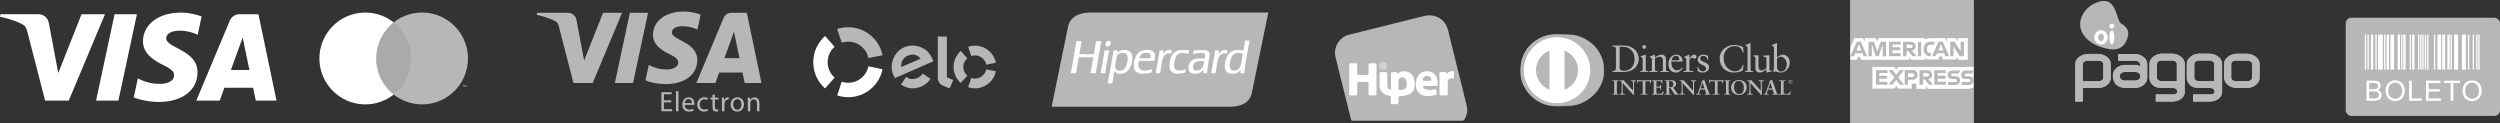 <svg xmlns="http://www.w3.org/2000/svg" xmlns:xlink="http://www.w3.org/1999/xlink" id="Layer_2" width="1960.17" height="96.54" viewBox="0 0 1960.17 96.54"><rect x="0" y="0" width="1960.17" height="96.54" fill="#333333" stroke="none"/><defs><style>.cls-1,.cls-2,.cls-3,.cls-4,.cls-5,.cls-6,.cls-7{stroke-width:0px;}.cls-1,.cls-4{fill:#fff;}.cls-1,.cls-7{fill-rule:evenodd;}.cls-8{mask:url(#mask-2);}.cls-2{fill:#aaaaab;}.cls-3{fill:#fefefe;}.cls-5,.cls-7{fill:#b7b7b7;}.cls-9{mask:url(#mask-1);}.cls-10{mask:url(#mask);}.cls-6{fill:#d1d1d1;}</style><mask id="mask" x="1402.23" y="62.47" width="3.43" height="3.41" maskUnits="userSpaceOnUse"><g id="_3hnrv5vwyb"><path id="fxd4ddphza" class="cls-1" d="M1402.23,62.47h3.43v3.41h-3.43v-3.41Z"></path></g></mask><mask id="mask-1" x="1192.04" y="26.82" width="65.83" height="56.55" maskUnits="userSpaceOnUse"><g id="_36mkebmyld"><path id="_7spq7apxic" class="cls-1" d="M1192.04,26.82h65.83v56.55h-65.83V26.82Z"></path></g></mask><mask id="mask-2" x="1192.04" y="26.82" width="58.28" height="56.55" maskUnits="userSpaceOnUse"><g id="f64frahwrf"><path id="upd965j6re" class="cls-1" d="M1192.04,26.82h58.28v56.55h-58.28V26.82Z"></path></g></mask></defs><g id="Layer_1-2"><path class="cls-7" d="M1637.6,42.28h8.09l1.54.22,1.45.4,1.32.53,1.23.66,1.1.83.96.92.75,1.02.53,1.1.35,1.14.09,1.19v10.69l-.09,1.18-.35,1.15-.53,1.05-.75,1.05-.96.97-1.1.83-1.23.66-1.32.53-1.45.4-1.54.22h-12.62v10.6h-5.93v-29.33l.14-1.28.35-1.23.61-1.1.89-1.1,1.1-.97,1.27-.84,1.41-.66,1.45-.48,1.58-.26,1.66-.09ZM1636.55,47.6l-.92.09-.83.26-.7.44-.58.57-.35.62-.09.71v13.36h12.57l.92-.08.79-.26.75-.44.58-.57.3-.62.14-.7v-10.69l-.14-.71-.3-.62-.58-.57-.75-.44-.79-.26-.92-.09h-9.1Z"></path><path class="cls-7" d="M1660.76,42.33h13.84l1.49.22,1.36.4,1.28.52,1.18.71,1.1.79.92.92.74,1.01.48,1.11.36,1.14.08,1.19v10.6l-.13,1.27-.35,1.23-.57,1.14-.83,1.06-1.1,1.01-1.23.83-1.32.66-1.45.44-1.5.31-1.62.08h-6.73l-1.63-.08-1.54-.31-1.41-.44-1.36-.66-1.22-.83-.7-.66-.62-.84-.52-.92-.4-.96-.35-1.01-.22-.97-.13-.96-.05-.88.08-1.1.22-1.15.44-1.1.57-1.05.75-.97.92-.88,1.22-.83,1.36-.66,1.41-.48,1.54-.26,1.63-.09h8.05l.75.13.74.23.62.22.52.22.35.18.22.13h.08v-.08l.05-.27v-.35l-.05-.4-.08-.44-.14-.39-.08-.31-.14-.26-.44-.66-.48-.48-.44-.26-.92-.27-.96-.13h-13.67v-5.32ZM1665.99,56.4l-.35.04-.44.09-.48.13-.57.18-.53.22-.48.35-.44.44-.35.53-.22.66-.09.79v.27l.09.26.08.35.14.4.22.44.3.39.44.4.53.35.66.26.84.17.96.09h7.95l.35-.05.44-.09.48-.13.52-.18.53-.22.49-.35.44-.39.36-.57.22-.62.08-.8v-.26l-.08-.26-.09-.35-.13-.39-.23-.44-.3-.44-.39-.4-.58-.35-.66-.26-.79-.17-.96-.09h-7.95Z"></path><path class="cls-7" d="M1695.7,42.06h6.95l1.63.09,1.58.31,1.45.44,1.36.71,1.28.84,1.1.97.88,1.1.61,1.14.35,1.19.13,1.32v21.5l-.08,1.06-.18,1.05-.39,1.01-.53.96-.74.88-.92.83-1.06.71-1.18.57-1.23.4-1.27.26-1.37.17-1.4.05h-12.39v-5.63h14.24l.66-.08.52-.14.44-.22.58-.57.35-.62.09-.71v-.05l-.13-.7-.36-.62-.57-.57-.7-.4-.79-.26-.88-.09h-9.14l-1.62-.08-1.49-.31-1.36-.44-1.23-.7-1.1-.84-.88-1.01-.7-1.06-.49-1.14-.3-1.23-.09-1.27v-10.73l.13-1.32.36-1.19.61-1.14.88-1.1,1.1-.97,1.28-.84,1.36-.71,1.49-.44,1.54-.31,1.67-.09ZM1694.64,47.47l-.92.09-.83.26-.7.44-.53.57-.35.62-.08.7v10.73l.08.7.35.62.53.57.7.44.83.31.92.09h12.13v-13.46l-.09-.7-.36-.62-.57-.57-.58-.35-.7-.22-.75-.18-.75-.04h-8.35Z"></path><path class="cls-7" d="M1725,42.06h6.9l1.67.09,1.54.31,1.49.44,1.37.71,1.27.84,1.1.97.83,1.1.62,1.14.35,1.19.13,1.32v21.5l-.05,1.06-.22,1.05-.36,1.01-.57.96-.7.88-.92.83-1.05.71-1.19.57-1.23.4-1.32.26-1.36.17-1.41.05h-12.39v-5.63h14.28l.61-.08.58-.14.44-.22.57-.57.31-.62.13-.71v-.05l-.13-.7-.36-.62-.57-.57-.7-.4-.83-.26-.88-.09h-9.14l-1.62-.08-1.5-.31-1.32-.44-1.23-.7-1.1-.84-.88-1.01-.7-1.06-.48-1.14-.3-1.23-.09-1.27v-10.73l.13-1.32.35-1.19.62-1.14.88-1.1,1.1-.97,1.27-.84,1.36-.71,1.45-.44,1.58-.31,1.66-.09ZM1723.95,47.47l-.92.09-.83.26-.7.44-.58.57-.3.62-.14.7v10.73l.14.7.3.62.58.57.7.44.83.31.92.09h12.13v-13.46l-.14-.7-.3-.62-.58-.57-.57-.35-.7-.22-.79-.18-.74-.04h-8.31Z"></path><path class="cls-7" d="M1754.32,42.15h6.94l1.67.08,1.54.31,1.5.44,1.36.7,1.27.84,1.1.97.88,1.1.62,1.11.35,1.23.13,1.27v10.69l-.13,1.31-.35,1.19-.62,1.19-.88,1.06-1.1,1.01-1.27.83-1.36.66-1.5.44-1.54.31-1.67.08h-8.08l-1.55-.22-1.45-.4-1.32-.53-1.23-.66-1.1-.83-.97-.96-.75-1.06-.52-1.05-.31-1.19-.13-1.19v-10.69l.13-1.27.35-1.23.62-1.11.88-1.1,1.1-.97,1.28-.84,1.4-.7,1.45-.44,1.58-.31,1.67-.08ZM1752.91,47.51l-.92.09-.83.26-.7.45-.58.57-.3.62-.14.7v10.69l.14.7.3.66.58.57.7.44.83.26.92.09h9.41l.92-.09.83-.26.7-.44.44-.44.35-.44.18-.53.04-.53v-10.69l-.08-.7-.36-.62-.57-.57-.7-.45-.83-.26-.92-.09h-9.41Z"></path><polygon class="cls-7" points="1649.34 .77 1650.56 .82 1651.67 1 1652.72 1.31 1653.64 1.74 1654.47 2.27 1655.27 2.93 1655.93 3.63 1656.58 4.47 1657.15 5.3 1657.68 6.23 1658.56 8.16 1659.36 10.18 1659.7 11.2 1660.01 12.16 1660.36 13.13 1660.67 14.05 1660.98 14.93 1661.33 15.77 1661.64 16.52 1662.03 17.18 1662.43 17.75 1662.83 18.18 1663.3 18.54 1664.8 19.51 1666.03 20.52 1667 21.53 1667.7 22.58 1668.23 23.68 1668.53 24.78 1668.67 25.88 1668.62 26.98 1668.5 28.08 1668.23 29.18 1667.88 30.28 1667.48 31.33 1667 32.39 1666.25 33.75 1665.42 34.94 1664.49 35.91 1663.53 36.74 1662.52 37.36 1661.46 37.88 1660.41 38.24 1659.31 38.5 1658.21 38.64 1657.15 38.72 1656.1 38.72 1655.13 38.64 1654.21 38.54 1653.33 38.41 1652.54 38.24 1651.84 38.1 1649.29 37.48 1646.91 36.74 1644.72 35.91 1642.74 35.03 1640.94 34.01 1639.32 32.96 1637.82 31.86 1636.5 30.72 1635.36 29.53 1634.35 28.3 1633.51 27.11 1632.77 25.88 1632.19 24.65 1631.71 23.46 1631.36 22.32 1631.14 21.18 1631.01 20.12 1631.01 18.28 1631.18 16.47 1631.58 14.8 1632.15 13.22 1632.85 11.72 1633.65 10.31 1634.52 8.99 1635.53 7.81 1636.55 6.71 1637.6 5.74 1638.61 4.91 1639.62 4.16 1640.63 3.55 1641.51 3.06 1643.31 2.22 1645.03 1.61 1646.56 1.12 1648.02 .86 1649.34 .77"></polygon><polygon class="cls-1" points="1655.84 23.68 1656.27 23.81 1656.68 24.25 1657.02 24.91 1657.33 25.79 1657.55 26.81 1657.73 27.99 1657.77 29.26 1657.73 30.54 1657.55 31.73 1657.33 32.74 1657.02 33.62 1656.68 34.28 1656.27 34.72 1655.84 34.85 1655.4 34.72 1655 34.28 1654.65 33.62 1654.34 32.74 1654.13 31.73 1653.99 30.54 1653.94 29.26 1653.99 27.99 1654.13 26.81 1654.34 25.79 1654.65 24.91 1655 24.25 1655.4 23.81 1655.84 23.68"></polygon><polygon class="cls-1" points="1655.84 18.54 1656.41 18.63 1656.93 18.89 1657.33 19.28 1657.59 19.81 1657.68 20.43 1657.59 21 1657.33 21.53 1656.93 21.92 1656.41 22.23 1655.84 22.32 1655.22 22.23 1654.69 21.92 1654.3 21.53 1654.03 21 1653.94 20.43 1654.03 19.81 1654.3 19.28 1654.69 18.89 1655.22 18.63 1655.84 18.54"></polygon><path class="cls-1" d="M1647.35,23.68l1.1.14,1.01.31.92.48.75.71.57.84.48.92.26,1.05.09,1.14-.09,1.15-.26,1.05-.48.92-.57.84-.75.71-.92.48-1.01.31-1.1.13-1.1-.13-1.05-.31-.88-.48-.75-.71-.61-.84-.44-.92-.31-1.05-.09-1.15.09-1.14.31-1.05.44-.92.61-.84.75-.71.88-.48,1.05-.31,1.1-.14ZM1647.35,26.32l-.57.09-.53.22-.39.4-.31.44-.26.57-.14.62-.05.61.05.62.14.62.26.57.31.44.39.39.53.23.57.08.67-.13.52-.31.44-.48.31-.62.22-.66.05-.75-.05-.74-.22-.66-.31-.62-.44-.48-.52-.31-.67-.14Z"></path><path class="cls-7" d="M1637.6,42.28h8.09l1.54.22,1.45.4,1.32.53,1.23.66,1.1.83.96.92.75,1.02.53,1.1.35,1.14.09,1.19v10.69l-.09,1.18-.35,1.15-.53,1.05-.75,1.05-.96.97-1.1.83-1.23.66-1.32.53-1.45.4-1.54.22h-12.62v10.6h-5.93v-29.33l.14-1.28.35-1.23.61-1.1.89-1.1,1.1-.97,1.27-.84,1.41-.66,1.45-.48,1.58-.26,1.66-.09ZM1636.55,47.6l-.92.09-.83.26-.7.44-.58.57-.35.62-.09.71v13.36h12.57l.92-.08.79-.26.75-.44.58-.57.3-.62.14-.7v-10.69l-.14-.71-.3-.62-.58-.57-.75-.44-.79-.26-.92-.09h-9.1Z"></path><path class="cls-7" d="M1660.76,42.33h13.84l1.49.22,1.36.4,1.28.52,1.18.71,1.1.79.92.92.74,1.01.48,1.11.36,1.14.08,1.19v10.6l-.13,1.27-.35,1.23-.57,1.14-.83,1.06-1.1,1.01-1.23.83-1.32.66-1.45.44-1.5.31-1.62.08h-6.73l-1.63-.08-1.54-.31-1.41-.44-1.36-.66-1.22-.83-.7-.66-.62-.84-.52-.92-.4-.96-.35-1.01-.22-.97-.13-.96-.05-.88.08-1.1.22-1.15.44-1.1.57-1.05.75-.97.92-.88,1.22-.83,1.36-.66,1.41-.48,1.54-.26,1.63-.09h8.05l.75.13.74.23.62.22.52.22.35.18.22.13h.08v-.08l.05-.27v-.35l-.05-.4-.08-.44-.14-.39-.08-.31-.14-.26-.44-.66-.48-.48-.44-.26-.92-.27-.96-.13h-13.67v-5.32ZM1665.99,56.4l-.35.04-.44.09-.48.13-.57.18-.53.22-.48.35-.44.44-.35.53-.22.66-.09.79v.27l.09.26.08.35.14.4.22.44.3.39.44.4.53.35.66.26.84.17.96.09h7.95l.35-.05.44-.09.48-.13.52-.18.53-.22.49-.35.44-.39.36-.57.22-.62.08-.8v-.26l-.08-.26-.09-.35-.13-.39-.23-.44-.3-.44-.39-.4-.58-.35-.66-.26-.79-.17-.96-.09h-7.95Z"></path><path class="cls-7" d="M1695.7,42.06h6.95l1.63.09,1.58.31,1.45.44,1.36.71,1.28.84,1.1.97.88,1.1.61,1.14.35,1.19.13,1.32v21.5l-.08,1.06-.18,1.05-.39,1.01-.53.96-.74.88-.92.83-1.06.71-1.18.57-1.23.4-1.27.26-1.37.17-1.4.05h-12.39v-5.63h14.24l.66-.08.52-.14.44-.22.58-.57.35-.62.09-.71v-.05l-.13-.7-.36-.62-.57-.57-.7-.4-.79-.26-.88-.09h-9.14l-1.62-.08-1.49-.31-1.36-.44-1.23-.7-1.1-.84-.88-1.01-.7-1.06-.49-1.14-.3-1.23-.09-1.27v-10.73l.13-1.32.36-1.19.61-1.14.88-1.1,1.1-.97,1.28-.84,1.36-.71,1.49-.44,1.54-.31,1.67-.09ZM1694.64,47.47l-.92.09-.83.26-.7.44-.53.57-.35.62-.08.7v10.73l.08.7.35.62.53.57.7.44.83.31.92.09h12.13v-13.46l-.09-.7-.36-.62-.57-.57-.58-.35-.7-.22-.75-.18-.75-.04h-8.35Z"></path><path class="cls-7" d="M1725,42.06h6.9l1.67.09,1.54.31,1.49.44,1.37.71,1.27.84,1.1.97.83,1.1.62,1.14.35,1.19.13,1.32v21.5l-.05,1.06-.22,1.05-.36,1.01-.57.96-.7.88-.92.83-1.05.71-1.19.57-1.23.4-1.32.26-1.36.17-1.41.05h-12.39v-5.63h14.28l.61-.08.58-.14.44-.22.57-.57.31-.62.13-.71v-.05l-.13-.7-.36-.62-.57-.57-.7-.4-.83-.26-.88-.09h-9.14l-1.62-.08-1.5-.31-1.32-.44-1.23-.7-1.1-.84-.88-1.01-.7-1.06-.48-1.14-.3-1.23-.09-1.27v-10.73l.13-1.32.35-1.19.62-1.14.88-1.1,1.1-.97,1.27-.84,1.36-.71,1.45-.44,1.58-.31,1.66-.09ZM1723.95,47.47l-.92.09-.83.26-.7.44-.58.57-.3.62-.14.7v10.73l.14.7.3.62.58.57.7.44.83.31.92.09h12.13v-13.46l-.14-.7-.3-.62-.58-.57-.57-.35-.7-.22-.79-.18-.74-.04h-8.31Z"></path><path class="cls-7" d="M1754.32,42.15h6.94l1.67.08,1.54.31,1.5.44,1.36.7,1.27.84,1.1.97.88,1.1.62,1.11.35,1.23.13,1.27v10.69l-.13,1.31-.35,1.19-.62,1.19-.88,1.06-1.1,1.01-1.27.83-1.36.66-1.5.44-1.54.31-1.67.08h-8.08l-1.55-.22-1.45-.4-1.32-.53-1.23-.66-1.1-.83-.97-.96-.75-1.06-.52-1.05-.31-1.19-.13-1.19v-10.69l.13-1.27.35-1.23.62-1.11.88-1.1,1.1-.97,1.28-.84,1.4-.7,1.45-.44,1.58-.31,1.67-.08ZM1752.91,47.51l-.92.09-.83.26-.7.45-.58.57-.3.62-.14.7v10.69l.14.7.3.66.58.57.7.44.83.26.92.09h9.41l.92-.09.83-.26.7-.44.44-.44.35-.44.18-.53.04-.53v-10.69l-.08-.7-.36-.62-.57-.57-.7-.45-.83-.26-.92-.09h-9.41Z"></path><path id="logo-blue-box-small-45-9x45-a" class="cls-4" d="M1547.37,96.49h-96.49V0h96.49v96.49Z"></path><path class="cls-5" d="M1547.37,52.26V.04h-96.49v96.49h96.49v-28.15c-.21,0,0-16.12,0-16.12"></path><path class="cls-4" d="M1535.56,46.89h7.31v-16.98h-7.95v2.36l-1.5-2.36h-6.88v3.01l-1.29-3.01h-12.68c-.43,0-.86.21-1.29.21s-.64.21-1.07.43-.64.21-1.07.43v-1.07h-36.32l-1.07,2.79-1.07-2.79h-8.6v3.01l-1.29-3.01h-6.88l-3.01,7.31v9.67h4.94l.86-2.36h1.72l.86,2.36h37.82v-2.15l1.5,2.15h10.53v-1.29c.21.21.64.21.86.43s.64.21.86.43c.43.21.86.21,1.29.21h7.74l.86-2.36h1.72l.86,2.36h10.53v-2.15s1.72,2.36,1.72,2.36ZM1547.37,68.38v-15.9h-59.1l-1.5,2.15-1.5-2.15h-17.19v16.98h17.19l1.5-2.15,1.5,2.15h10.75v-3.65h-.43c1.5,0,2.79-.21,3.87-.64v4.51h7.74v-2.15l1.5,2.15h32.02c1.29-.43,2.58-.64,3.65-1.29Z"></path><path class="cls-5" d="M1543.72,64.3h-5.8v2.36h5.59c2.36,0,3.87-1.5,3.87-3.65s-1.29-3.22-3.44-3.22h-2.58c-.64,0-1.07-.43-1.07-1.07s.43-1.07,1.07-1.07h4.94l1.07-2.36h-5.8c-2.36,0-3.87,1.5-3.87,3.44,0,2.15,1.29,3.22,3.44,3.22h2.58c.64,0,1.07.43,1.07,1.07.21.86-.21,1.29-1.07,1.29ZM1533.19,64.3h-5.8v2.36h5.59c2.36,0,3.87-1.5,3.87-3.65s-1.29-3.22-3.44-3.22h-2.58c-.64,0-1.07-.43-1.07-1.07s.43-1.07,1.07-1.07h4.94l1.07-2.36h-5.8c-2.36,0-3.87,1.5-3.87,3.44,0,2.15,1.29,3.22,3.44,3.22h2.58c.64,0,1.07.43,1.07,1.07.21.86-.43,1.29-1.07,1.29ZM1525.67,57.42v-2.36h-9.03v11.39h9.03v-2.36h-6.45v-2.36h6.23v-2.36h-6.23v-2.15h6.45s0,.21,0,.21ZM1511.06,57.42c1.07,0,1.5.64,1.5,1.29s-.43,1.29-1.5,1.29h-3.22v-2.79s3.22.21,3.22.21ZM1507.83,62.37h1.29l3.44,4.08h3.22l-3.87-4.3c1.93-.43,3.01-1.72,3.01-3.44,0-2.15-1.5-3.65-3.87-3.65h-6.02v11.39h2.58s.21-4.08.21-4.08ZM1500.96,58.93c0,.86-.43,1.5-1.5,1.5h-3.44v-3.01h3.22c1.07,0,1.72.64,1.72,1.5ZM1493.43,55.06v11.39h2.58v-3.87h3.44c2.36,0,4.08-1.5,4.08-3.87,0-2.15-1.5-3.87-3.87-3.87,0,0-6.23.21-6.23.21ZM1489.57,66.45h3.22l-4.51-5.8,4.51-5.59h-3.22l-2.79,3.65-2.79-3.65h-3.22l4.51,5.59-4.51,5.59h3.22l2.79-3.65s2.79,3.87,2.79,3.87ZM1479.89,57.42v-2.36h-9.03v11.39h9.03v-2.36h-6.45v-2.36h6.23v-2.36h-6.23v-2.15h6.45v.21ZM1532.12,37.22l4.51,6.88h3.22v-11.39h-2.58v7.52l-.64-1.07-4.08-6.45h-3.44v11.39h2.58v-7.74s.43.86.43.86ZM1520.94,37.01l.86-2.36.86,2.36,1.07,2.58h-3.87s1.07-2.58,1.07-2.58ZM1525.45,44.1h2.79l-4.94-11.39h-3.44l-4.94,11.39h2.79l1.07-2.36h5.59s1.07,2.36,1.07,2.36ZM1513.42,44.1l1.07-2.36h-.64c-1.93,0-3.01-1.29-3.01-3.22v-.21c0-1.93,1.07-3.22,3.01-3.22h2.79v-2.36h-3.01c-3.44,0-5.37,2.36-5.37,5.59v.21c0,3.44,1.93,5.59,5.16,5.59ZM1503.75,44.1h2.58v-11.18h-2.58v11.18ZM1498.16,35.07c1.07,0,1.5.64,1.5,1.29s-.43,1.29-1.5,1.29h-3.22v-2.79s3.22.21,3.22.21ZM1494.94,40.02h1.29l3.44,4.08h3.22l-3.87-4.3c1.93-.43,3.01-1.72,3.01-3.44,0-2.15-1.5-3.65-3.87-3.65h-6.02v11.39h2.58s.21-4.08.21-4.08ZM1490.21,35.07v-2.36h-9.03v11.39h9.03v-2.36h-6.45v-2.36h6.23v-2.36h-6.23v-2.15h6.45v.21ZM1470.65,44.1h2.36l3.22-9.24v9.24h2.58v-11.39h-4.3l-2.58,7.74-2.58-7.74h-4.3v11.39h2.58v-9.24s3.01,9.24,3.01,9.24ZM1456.69,37.01l.86-2.36.86,2.36,1.07,2.58h-3.87s1.07-2.58,1.07-2.58ZM1461.2,44.1h2.79l-4.94-11.39h-3.22l-4.94,11.39h2.79l1.07-2.36h5.59s.86,2.36.86,2.36Z"></path><rect id="rect2" class="cls-5" x="1839.2" y="13.91" width="120.97" height="76.98" rx="4.4" ry="4.4"></rect><path id="path4" class="cls-4" d="M1854.17,27.08h1.04v27.51h-1.04v-27.51ZM1856.25,27.08h1.04v27.51h-1.04v-27.51ZM1862.47,27.08h1.04v27.51h-1.04v-27.51ZM1882.63,27.08h1.04v27.51h-1.04v-27.51ZM1889.37,27.08h1.04v27.51h-1.04v-27.51ZM1895.91,27.08h1.04v27.51h-1.04v-27.51ZM1897.59,27.08h1.04v27.51h-1.04v-27.51ZM1899.28,27.08h1.04v27.51h-1.04v-27.51ZM1901.18,27.08h1.04v27.51h-1.04v-27.51ZM1903.07,27.08h1.04v27.51h-1.04v-27.51ZM1908.34,27.08h1.04v27.51h-1.04v-27.51ZM1921.41,27.08h1.04v27.51h-1.04v-27.51ZM1935.04,27.08h1.04v27.51h-1.04v-27.51ZM1938.77,27.08h1.04v27.51h-1.04v-27.51ZM1941.46,27.08h1.04v27.51h-1.04v-27.51ZM1943.12,27.08h1.04v27.51h-1.04v-27.51ZM1869.31,27.08h1.04v27.51h-1.04v-27.51ZM1858.94,27.08h1.87v27.51h-1.87v-27.51ZM1871.25,27.08h1.87v27.51h-1.87v-27.51ZM1879.89,27.08h1.87v27.51h-1.87v-27.51ZM1884.32,27.08h1.87v27.51h-1.87v-27.51ZM1891.27,27.08h1.87v27.51h-1.87v-27.51ZM1911.1,27.08h2.9v27.51h-2.9v-27.51ZM1914.89,27.08h2.28v27.51h-2.28v-27.51ZM1918.89,27.08h1.87v27.51h-1.87v-27.51ZM1924.18,27.08h3.11v27.51h-3.11v-27.51ZM1930.27,27.08h3.11v27.51h-3.11v-27.51ZM1864.54,27.08h3.73v27.51h-3.73v-27.51ZM1874.21,27.08h2.9v27.51h-2.9v-27.51Z"></path><path id="path6" class="cls-4" d="M1855.52,79.01v-15.74h5.91c.99-.04,1.97.12,2.89.48.71.3,1.3.82,1.71,1.47.4.62.61,1.34.62,2.08,0,.67-.19,1.33-.55,1.9-.4.63-.98,1.13-1.65,1.44.87.22,1.64.72,2.2,1.43.52.69.79,1.53.77,2.38,0,.71-.15,1.42-.47,2.06-.26.57-.66,1.08-1.16,1.47-.52.37-1.1.64-1.72.78-.83.19-1.68.28-2.54.26h-6ZM1857.6,69.88h3.4c.66.03,1.33-.04,1.98-.18.47-.12.9-.4,1.2-.78.28-.4.42-.88.4-1.37,0-.49-.12-.97-.38-1.38-.24-.39-.62-.68-1.06-.82-.78-.18-1.59-.25-2.4-.22h-3.15v4.76ZM1857.6,77.15h3.92c.47.01.95-.01,1.42-.07.43-.07.83-.22,1.2-.44.34-.22.61-.52.79-.88.21-.41.32-.86.31-1.32.01-.55-.14-1.09-.45-1.54-.3-.44-.74-.76-1.25-.91-.75-.2-1.53-.29-2.3-.26h-3.64v5.43ZM1870.45,71.34c-.13-2.24.62-4.45,2.1-6.14,1.41-1.48,3.39-2.29,5.43-2.22,1.38-.02,2.74.34,3.93,1.04,1.16.68,2.09,1.69,2.67,2.91.63,1.32.94,2.76.92,4.23.03,1.48-.31,2.95-.97,4.28-.6,1.21-1.55,2.21-2.74,2.86-1.17.65-2.49.98-3.82.97-1.4.02-2.77-.35-3.97-1.07-1.15-.7-2.07-1.72-2.65-2.93-.6-1.22-.91-2.57-.9-3.93h0ZM1872.6,71.37c-.09,1.64.46,3.25,1.54,4.48.98,1.08,2.38,1.67,3.84,1.64,1.47.04,2.88-.57,3.86-1.66,1.09-1.31,1.63-2.99,1.52-4.69.03-1.15-.19-2.3-.64-3.36-.4-.91-1.06-1.69-1.9-2.22-.84-.53-1.82-.8-2.81-.79-1.42-.02-2.79.53-3.81,1.52-1.2,1.4-1.78,3.24-1.6,5.07h0ZM1888.92,79.01v-15.74h2.08v13.88h7.75v1.86h-9.84ZM1902.1,79.01v-15.74h11.38v1.86h-9.3v4.82h8.71v1.85h-8.71v5.36h9.67v1.86h-11.75ZM1921.54,79.01v-13.88h-5.19v-1.86h12.48v1.86h-5.21v13.88h-2.08ZM1930.76,71.34c-.13-2.24.63-4.45,2.11-6.14,1.41-1.48,3.39-2.29,5.43-2.22,1.38-.02,2.74.34,3.93,1.04,1.16.68,2.09,1.69,2.67,2.91.63,1.32.94,2.76.92,4.23.03,1.48-.31,2.95-.97,4.28-.6,1.21-1.56,2.21-2.75,2.86-1.17.65-2.49.98-3.82.97-1.4.02-2.78-.35-3.97-1.07-1.15-.7-2.07-1.72-2.65-2.93-.6-1.22-.91-2.57-.9-3.93h0ZM1932.9,71.37c-.09,1.64.46,3.25,1.54,4.48.98,1.08,2.38,1.67,3.84,1.64,1.47.04,2.88-.56,3.87-1.65,1.09-1.31,1.63-2.99,1.52-4.69.02-1.15-.2-2.3-.66-3.36-.4-.91-1.06-1.69-1.9-2.22-.84-.53-1.82-.8-2.81-.79-1.42-.02-2.79.53-3.81,1.52-1.2,1.4-1.78,3.23-1.6,5.07h0Z"></path><path class="cls-7" d="M1264.21,73.74h.23c.58,0,1.21-.08,1.21-.92v-8.48c0-.85-.62-.92-1.21-.92h-.23v-.49c.64,0,1.61.07,2.41.07s1.79-.07,2.55-.07v.49h-.23c-.58,0-1.21.08-1.21.92v8.48c0,.85.62.92,1.21.92h.23v.49c-.78,0-1.76-.06-2.57-.06s-1.76.06-2.39.06v-.49h0ZM1280.36,71.04l.03-.03v-6.07c0-1.33-.93-1.52-1.42-1.52h-.36v-.49c.76,0,1.52.07,2.28.07.67,0,1.34-.07,2-.07v.49h-.24c-.69,0-1.45.12-1.45,2.05v7.36c0,.57.02,1.13.1,1.63h-.62l-8.39-9.29v6.66c0,1.41.27,1.89,1.53,1.89h.28v.49c-.7,0-1.4-.06-2.1-.06s-1.48.06-2.21.06v-.49h.23c1.12,0,1.47-.76,1.47-2.05v-6.81c0-.91-.75-1.45-1.48-1.45h-.21v-.49c.62,0,1.25.07,1.87.07.49,0,.97-.07,1.45-.07,0,0,7.25,8.11,7.25,8.11ZM1285.34,63.74c-1.22,0-1.27.29-1.51,1.47h-.49c.07-.45.15-.9.2-1.38.06-.45.1-.91.1-1.37h.39c.13.48.54.47.98.47h8.4c.44,0,.85-.02.88-.5l.39.07c-.06.43-.12.87-.18,1.31-.03.44-.03.87-.03,1.31l-.49.18c-.03-.6-.12-1.56-1.21-1.56h-2.67v8.61c0,1.25.57,1.39,1.35,1.39h.31v.49c-.63,0-1.77-.06-2.65-.06-.97,0-2.12.06-2.75.06v-.49h.31c.9,0,1.35-.08,1.35-1.36v-8.64s-2.67,0-2.67,0ZM1295.19,73.74h.23c.58,0,1.2-.08,1.2-.92v-8.48c0-.85-.62-.92-1.2-.92h-.23v-.49c.99,0,2.69.07,4.05.07s3.06-.07,4.16-.07c-.03.7,0,1.77.04,2.48l-.49.13c-.08-1.05-.27-1.89-1.98-1.89h-2.26v4.24h1.93c.98,0,1.19-.55,1.29-1.42h.49c-.03.63-.05,1.26-.05,1.89s.02,1.23.05,1.84l-.49.1c-.1-.97-.15-1.6-1.27-1.6h-1.95v3.77c0,1.05.94,1.05,1.98,1.05,1.96,0,2.82-.13,3.31-1.97l.46.12c-.21.86-.41,1.71-.55,2.57-1.04,0-2.92-.07-4.38-.07s-3.4.06-4.33.06v-.49h0ZM1308.74,68.4h.8c1.63,0,2.51-.61,2.51-2.52,0-1.44-.93-2.36-2.38-2.36-.49,0-.7.05-.93.07v4.82ZM1306.66,64.64c0-1.18-.65-1.23-1.16-1.23h-.3v-.49c.52,0,1.53.07,2.53.07s1.76-.07,2.62-.07c2.05,0,3.87.55,3.87,2.85,0,1.45-.97,2.34-2.26,2.85l2.79,4.14c.45.69.78.88,1.57.97v.49c-.54,0-1.06-.06-1.59-.06-.51,0-1.03.06-1.53.06-1.25-1.63-2.33-3.38-3.39-5.25h-1.07v3.46c0,1.25.58,1.29,1.33,1.29h.3v.49c-.93,0-1.87-.06-2.8-.06-.78,0-1.55.06-2.36.06v-.49h.3c.6,0,1.16-.27,1.16-.87,0,0,0-8.22,0-8.22ZM1327.38,71.04l.03-.03v-6.07c0-1.33-.93-1.52-1.41-1.52h-.36v-.49c.77,0,1.51.07,2.28.07.67,0,1.33-.07,2-.07v.49h-.24c-.69,0-1.45.12-1.45,2.05v7.36c0,.57.01,1.13.09,1.63h-.61l-8.39-9.29v6.66c0,1.41.28,1.89,1.53,1.89h.28v.49c-.7,0-1.4-.06-2.11-.06s-1.48.06-2.21.06v-.49h.22c1.13,0,1.47-.76,1.47-2.05v-6.81c0-.91-.75-1.45-1.48-1.45h-.21v-.49c.62,0,1.26.07,1.87.07.49,0,.96-.07,1.45-.07,0,0,7.25,8.11,7.25,8.11ZM1334.92,64.74h-.03l-1.52,4.58h3.04l-1.5-4.58ZM1332.54,71.91c-.17.55-.36.97-.36,1.26,0,.49.69.57,1.22.57h.18v.49c-.65-.03-1.32-.06-1.97-.06-.59,0-1.17.03-1.75.06v-.49h.09c.64,0,1.18-.37,1.41-1.05l2.61-7.42c.21-.6.51-1.41.6-2.01.52-.18,1.17-.5,1.48-.69.05-.02.08-.03.13-.03.05,0,.08,0,.11.05.05.13.1.27.15.41l2.99,8.46c.19.57.39,1.17.6,1.65.2.45.54.64,1.08.64h.1v.49c-.73-.03-1.46-.06-2.24-.06s-1.61.03-2.44.06v-.49h.18c.37,0,1.01-.06,1.01-.47,0-.21-.15-.65-.33-1.17l-.63-1.88h-3.7l-.51,1.68h0ZM1341.94,63.74c-1.22,0-1.27.29-1.52,1.47h-.49c.07-.45.15-.9.2-1.38.07-.45.1-.91.1-1.37h.39c.13.48.54.47.98.47h8.4c.44,0,.84-.02.88-.5l.39.07c-.06.43-.12.87-.18,1.31-.04.44-.04.87-.04,1.31l-.48.18c-.03-.6-.11-1.56-1.2-1.56h-2.67v8.61c0,1.25.57,1.39,1.35,1.39h.31v.49c-.63,0-1.77-.06-2.65-.06-.97,0-2.12.06-2.76.06v-.49h.31c.9,0,1.36-.08,1.36-1.36v-8.64s-2.67,0-2.67,0ZM1351.86,73.74h.23c.59,0,1.21-.08,1.21-.92v-8.48c0-.85-.62-.92-1.21-.92h-.23v-.49c.63,0,1.61.07,2.41.07s1.79-.07,2.56-.07v.49h-.23c-.59,0-1.21.08-1.21.92v8.48c0,.85.62.92,1.21.92h.23v.49c-.78,0-1.76-.06-2.58-.06s-1.76.06-2.39.06c0,0,0-.49,0-.49ZM1363.57,73.76c3.16,0,3.71-2.77,3.71-5.13s-1.28-5.23-3.99-5.23c-2.85,0-3.7,2.52-3.7,4.69,0,2.9,1.34,5.67,3.97,5.67M1363.32,62.69c3.47,0,6.24,2.14,6.24,5.59,0,3.72-2.69,6.2-6.15,6.2s-6.09-2.33-6.09-5.81,2.62-5.97,6-5.97M1380.54,71.04l.03-.03v-6.07c0-1.33-.93-1.52-1.42-1.52h-.35v-.49c.76,0,1.51.07,2.28.07.67,0,1.34-.07,2-.07v.49h-.24c-.69,0-1.45.12-1.45,2.05v7.36c0,.57.02,1.13.1,1.63h-.62l-8.38-9.29v6.66c0,1.41.28,1.89,1.53,1.89h.28v.49c-.7,0-1.4-.06-2.1-.06s-1.48.06-2.22.06v-.49h.23c1.13,0,1.46-.76,1.46-2.05v-6.81c0-.91-.74-1.45-1.48-1.45h-.21v-.49c.62,0,1.25.07,1.88.07.49,0,.96-.07,1.45-.07l7.25,8.11h0ZM1388.07,64.74h-.03l-1.52,4.58h3.05s-1.5-4.58-1.5-4.58ZM1385.69,71.91c-.16.55-.36.97-.36,1.26,0,.49.69.57,1.22.57h.18v.49c-.65-.03-1.32-.06-1.97-.06-.59,0-1.17.03-1.76.06v-.49h.09c.64,0,1.18-.37,1.42-1.05l2.61-7.42c.21-.6.5-1.41.6-2.01.52-.18,1.17-.5,1.48-.69.05-.02.08-.03.13-.03.05,0,.08,0,.11.05.05.13.1.27.15.41l2.99,8.46c.19.57.39,1.17.6,1.65.19.45.54.64,1.07.64h.1v.49c-.73-.03-1.47-.06-2.25-.06s-1.62.03-2.45.06v-.49h.18c.37,0,1.01-.06,1.01-.47,0-.21-.15-.65-.33-1.17l-.63-1.88h-3.69s-.53,1.68-.53,1.68ZM1398.48,72.64c0,.65.45.84.97.91.67.05,1.4.05,2.15-.03.68-.08,1.27-.47,1.56-.88.26-.36.4-.81.51-1.17h.47c-.18.92-.41,1.83-.61,2.75-1.43,0-2.86-.06-4.29-.06s-2.87.06-4.3.06v-.49h.22c.59,0,1.23-.08,1.23-1.08v-8.32c0-.84-.63-.92-1.23-.92h-.22v-.49c.86,0,1.71.07,2.57.07s1.65-.07,2.48-.07v.49h-.41c-.62,0-1.1.02-1.1.87v8.35h0Z"></path><g class="cls-10"><path class="cls-7" d="M1403.67,64.18h.2c.22,0,.32-.17.32-.43s-.16-.37-.34-.37h-.19v.8h0ZM1403.09,65.08v-.08c.21-.03.25-.02.25-.15v-1.26c0-.18-.02-.24-.25-.23v-.09h.88c.3,0,.58.15.58.45,0,.26-.17.44-.41.51l.28.39c.13.17.28.34.38.4v.05h-.33c-.16,0-.3-.34-.62-.78h-.19v.56c0,.12.04.11.25.14v.08h-.83ZM1403.94,65.56c.77,0,1.36-.65,1.36-1.38s-.58-1.39-1.36-1.39-1.36.66-1.36,1.39.59,1.38,1.36,1.38h0ZM1403.94,62.47c.98,0,1.72.75,1.72,1.71s-.73,1.7-1.72,1.7-1.72-.74-1.72-1.7c0-.96.74-1.71,1.72-1.71Z"></path></g><path class="cls-7" d="M1367.06,41.07h-.75c-.57-3.48-3.05-4.88-6.4-4.88s-8.45,2.29-8.45,9.42c0,6.01,4.32,10.33,8.92,10.33,2.96,0,5.42-2.02,6.02-5.15l.69.18-.69,4.34c-1.26.78-4.64,1.57-6.62,1.57-7,0-11.43-4.49-11.43-11.18,0-6.1,5.47-10.47,11.34-10.47,2.42,0,4.76.77,7.06,1.57l.3,4.25ZM1368.14,55.67h.57c.84,0,1.44,0,1.44-.99v-16.56c0-1.94-.45-2-1.59-2.32v-.48c1.19-.39,2.45-.92,3.08-1.28.33-.18.57-.33.66-.33.18,0,.24.18.24.42v20.54c0,.99.66.99,1.5.99h.51v.77c-1.01,0-2.06-.06-3.14-.06s-2.15.03-3.26.06v-.77h0ZM1387.36,54.81c0,.54.33.56.84.56.36,0,.81-.03,1.2-.03v.63c-1.29.12-3.74.74-4.31.92l-.15-.09v-2.41c-1.79,1.46-3.17,2.49-5.3,2.49-1.61,0-3.29-1.04-3.29-3.53v-7.62c0-.78-.12-1.52-1.79-1.67v-.56c1.08-.03,3.47-.21,3.86-.21.33,0,.33.21.33.86v7.67c0,.89,0,3.45,2.6,3.45,1.01,0,2.36-.77,3.62-1.81v-8.01c0-.59-1.43-.92-2.51-1.22v-.53c2.69-.18,4.37-.41,4.67-.41.24,0,.24.21.24.53,0,0,0,10.97,0,10.97ZM1393.31,53.09c0,1.13,1.08,3.03,3.08,3.03,3.2,0,4.55-3.12,4.55-5.77,0-3.21-2.45-5.89-4.79-5.89-1.11,0-2.04.72-2.85,1.4v7.22h0ZM1393.31,44.99c1.2-1.01,2.82-2.14,4.46-2.14,3.47,0,5.57,3,5.57,6.24,0,3.89-2.87,7.79-7.16,7.79-2.21,0-3.38-.71-4.16-1.04l-.9.68-.63-.33c.26-1.75.41-3.48.41-5.29v-12.79c0-1.94-.45-2-1.58-2.32v-.48c1.2-.39,2.45-.92,3.08-1.28.33-.18.57-.33.66-.33.18,0,.24.18.24.42v10.85h0ZM1269.93,52.94c0,2.29,1.65,2.56,3.11,2.56,6.47,0,8.59-4.85,8.59-9.28,0-5.56-3.59-9.57-9.36-9.57-1.23,0-1.79.09-2.33.12v16.18h0ZM1266.99,38.99c0-2.67-1.41-2.5-2.75-2.53v-.77c1.16.05,2.36.05,3.53.05,1.26,0,2.96-.05,5.18-.05,7.75,0,11.97,5.14,11.97,10.41,0,2.94-1.73,10.35-12.33,10.35-1.52,0-2.93-.06-4.34-.06s-2.67.03-4.01.06v-.77c1.79-.18,2.66-.24,2.75-2.26v-14.43ZM1289.17,38.28c-.78,0-1.47-.71-1.47-1.49s.72-1.43,1.47-1.43,1.47.63,1.47,1.43-.66,1.49-1.47,1.49ZM1285.97,55.67h.57c.84,0,1.43,0,1.43-.99v-8.06c0-1.31-.44-1.49-1.56-2.08v-.48c1.41-.42,3.08-.98,3.21-1.07.21-.12.39-.15.54-.15s.21.18.21.41v11.42c0,.99.66.99,1.5.99h.51v.77c-1.02,0-2.06-.06-3.14-.06s-2.15.03-3.26.06c0,0,0-.77,0-.77ZM1295.21,46.81c0-1.1-.33-1.4-1.73-1.96v-.57c1.28-.42,2.51-.8,3.95-1.43.09,0,.18.06.18.29v1.94c1.71-1.22,3.18-2.23,5.18-2.23,2.54,0,3.44,1.84,3.44,4.16v7.67c0,.99.66.99,1.5.99h.54v.77c-1.05,0-2.1-.06-3.17-.06s-2.16.03-3.23.06v-.77h.54c.84,0,1.43,0,1.43-.99v-7.7c0-1.7-1.04-2.53-2.75-2.53-.96,0-2.48.77-3.47,1.43v8.8c0,.99.66.99,1.5.99h.54v.77c-1.05,0-2.1-.06-3.18-.06s-2.15.03-3.23.06v-.77h.54c.84,0,1.43,0,1.43-.99v-7.88ZM1315.84,47.29c.75,0,.83-.39.83-.74,0-1.52-.93-2.74-2.6-2.74-1.82,0-3.08,1.34-3.44,3.48,0,0,5.21,0,5.21,0ZM1310.54,48.24c-.06.27-.06.71,0,1.72.17,2.83,2,5.15,4.4,5.15,1.65,0,2.94-.89,4.04-1.99l.42.42c-1.38,1.81-3.08,3.36-5.53,3.36-4.76,0-5.72-4.58-5.72-6.48,0-5.83,3.95-7.55,6.04-7.55,2.43,0,5.03,1.51,5.06,4.67,0,.18,0,.36-.03.54l-.27.18s-8.41,0-8.41,0ZM1319.93,55.67h.81c.84,0,1.43,0,1.43-.99v-8.35c0-.92-1.1-1.1-1.55-1.34v-.44c2.18-.92,3.38-1.7,3.65-1.7.18,0,.27.09.27.39v2.67h.06c.75-1.16,2-3.06,3.83-3.06.75,0,1.7.5,1.7,1.57,0,.8-.56,1.52-1.4,1.52-.93,0-.93-.72-1.98-.72-.51,0-2.19.68-2.19,2.47v6.98c0,.99.6.99,1.44.99h1.68v.77c-1.65-.03-2.9-.06-4.19-.06s-2.49.03-3.56.06c0,0,0-.77,0-.77ZM1331.45,52.31c.39,1.96,1.59,3.63,3.77,3.63,1.77,0,2.42-1.07,2.42-2.11,0-3.51-6.52-2.38-6.52-7.17,0-1.67,1.35-3.8,4.64-3.8.96,0,2.24.27,3.41.86l.21,3.03h-.69c-.3-1.87-1.35-2.95-3.27-2.95-1.2,0-2.33.69-2.33,1.96,0,3.48,6.94,2.41,6.94,7.08,0,1.96-1.59,4.04-5.14,4.04-1.2,0-2.61-.41-3.65-1.01l-.33-3.42.54-.15h0Z"></path><g class="cls-9"><path class="cls-7" d="M1220.74,83.37c-15.74.07-28.7-12.6-28.7-28.03,0-16.86,12.96-28.53,28.7-28.52h7.38c15.55,0,29.75,11.65,29.75,28.52,0,15.42-14.2,28.03-29.75,28.03,0,0-7.38,0-7.38,0Z"></path></g><g class="cls-8"><path class="cls-7" d="M1220.74,83.37c-15.74.07-28.7-12.6-28.7-28.03,0-16.86,12.96-28.53,28.7-28.52h.41c15.55,0,29.17,11.65,29.17,28.52,0,15.42-13.62,28.03-29.17,28.03,0,0-.41,0-.41,0Z"></path></g><path class="cls-1" d="M1220.81,29.16c-14.38,0-26.04,11.59-26.04,25.89s11.66,25.88,26.04,25.88c14.39,0,26.04-11.59,26.05-25.88,0-14.3-11.66-25.88-26.05-25.89"></path><path class="cls-7" d="M1214.89,70.35v-30.62c-6.19,2.37-10.58,8.32-10.6,15.31.02,6.99,4.41,12.94,10.6,15.31M1237.32,55.05c-.01-6.99-4.41-12.95-10.6-15.32v30.63c6.2-2.37,10.59-8.32,10.6-15.31"></path><path class="cls-5" d="M1103.58,94.65c-14.11,0-28.22,0-42.33,0-1.76,0-1.74,0-2.17-1.77-2.97-11.94-5.96-23.87-8.93-35.81-1.04-4.19-2.11-8.37-3.07-12.57-1.71-7.44,3.02-15.33,10.4-17.21,11.54-2.94,23.1-5.76,34.65-8.64,8.1-2.02,16.21-4,24.29-6.09,7.49-1.93,14.75,1.25,17.85,8,1.19,2.6,1.61,5.43,2.3,8.18,2.98,11.81,5.91,23.64,8.84,35.46,1.61,6.51,3.29,13.01,4.74,19.56.79,3.58-.19,6.96-2.04,10.11-.49.84-1.2.78-1.96.78-14.19,0-28.38,0-42.57,0Z"></path><path class="cls-3" d="M1095.61,58.08c3.99-3.92,10.47-2.56,12.59,2.38,1.18,2.77,1.39,5.64.75,8.57-.75,3.42-3.23,4.96-6.36,5.77-1.59.41-3.23.6-4.86.62-1.02.02-1.31.43-1.26,1.38.06,1.24-.03,2.48.03,3.71.05.98-.39,1.25-1.29,1.21-1.12-.05-2.24-.06-3.35,0-1.03.06-1.46-.27-1.4-1.35.07-1.27-.02-2.56.03-3.83.04-.88-.27-1.31-1.17-1.44-1.64-.24-3.16-.84-4.52-1.8-2-1.41-3.06-3.37-3.12-5.79-.07-3.27,0-6.55-.04-9.83-.01-.92.36-1.18,1.21-1.14,1.24.05,2.48.05,3.71,0,.88-.04,1.2.3,1.19,1.18-.03,2.88-.01,5.75,0,8.63,0,.84.04,1.68.39,2.47.23.52.57.96,1.07,1.25,1.06.61,1.41.42,1.41-.82.01-3.71.04-7.43-.02-11.14-.02-1.16.25-1.74,1.52-1.57.67.09,1.36.06,2.03,0,.97-.07,1.68.11,1.46,1.54Z"></path><path class="cls-3" d="M1079.28,62.28c0,3.76-.02,7.51.01,11.27,0,.9-.23,1.32-1.21,1.26-1.28-.07-2.56-.06-3.84,0-.93.04-1.27-.28-1.25-1.23.05-2.68-.02-5.36.03-8.03.02-.98-.28-1.34-1.29-1.31-2.16.06-4.32.05-6.47,0-.84-.01-1.12.3-1.12,1.12.03,2.72-.02,5.44.03,8.15.02,1-.33,1.34-1.32,1.29-1.28-.07-2.56-.05-3.84,0-.81.03-1.14-.24-1.14-1.09.02-7.67.02-15.35,0-23.02,0-.85.33-1.12,1.13-1.09,1.32.04,2.64.05,3.96,0,.87-.03,1.21.27,1.19,1.17-.04,2.24.03,4.48-.03,6.71-.02,1,.33,1.33,1.32,1.3,2.08-.06,4.16-.07,6.23,0,1.09.04,1.36-.38,1.34-1.4-.06-2.2.01-4.4-.03-6.59-.02-.86.24-1.24,1.15-1.2,1.28.06,2.56.07,3.84,0,.99-.05,1.32.29,1.31,1.29-.05,3.8-.02,7.59-.02,11.39Z"></path><path class="cls-3" d="M1121.37,67.37c-1.6,0-3.2-.01-4.8,0-.96.01-1.12.32-.61,1.16.57.95,1.49,1.41,2.53,1.67,2.11.53,4.22.29,6.29-.15,1.01-.22,1.38.1,1.46,1.07.27,3.2,1.14,2.76-2.6,3.71-2.27.58-4.58.75-6.89.24-3.61-.79-5.84-3.09-6.44-6.71-.42-2.57-.17-5.11.85-7.52,1.46-3.45,4.49-5.21,8.47-4.98,3.58.21,5.96,2.15,7.07,5.8.46,1.5.59,3.05.6,4.62,0,.83-.33,1.13-1.15,1.11-1.6-.04-3.2-.01-4.79-.01Z"></path><path class="cls-3" d="M1134.28,58.16c1.22-1.61,2.72-2.44,4.67-2.39.65.02,1.09.18,1.08.94-.01,1.32,0,2.64,0,3.96,0,.55-.2.82-.79.75-.36-.04-.72-.04-1.08-.03-2,.07-3,1.08-3.01,3.09-.02,2.92,0,5.84,0,8.75,0,1.55,0,1.56-1.61,1.56-1.24,0-2.48-.03-3.72,0-.79.02-1.16-.21-1.15-1.08.03-5.36.03-10.71,0-16.07,0-.83.28-1.16,1.11-1.12.92.05,1.84.06,2.76,0,1.12-.07,1.95.09,1.73,1.62Z"></path><path class="cls-6" d="M1084.41,48.41c1.88-.02,3.27,1.35,3.28,3.21,0,1.86-1.4,3.26-3.26,3.25-1.7,0-3.21-1.53-3.21-3.23,0-1.73,1.46-3.22,3.19-3.24Z"></path><path class="cls-5" d="M1096.48,66.32c0-.92,0-1.83,0-2.75-.01-1.3.54-2.22,1.78-2.68,1.34-.5,2.62-.2,3.49.8,1.27,1.47,1.72,4.97.87,6.72-.73,1.47-2.06,1.92-3.55,2.05-2.59.22-2.59.21-2.59-2.35,0-.6,0-1.2,0-1.79Z"></path><path class="cls-5" d="M1118.8,63.28c-.84,0-1.68,0-2.52,0-.63,0-.83-.29-.76-.9.18-1.61,1.47-2.81,3.16-2.89,1.74-.09,3.19,1.02,3.49,2.64.15.82-.09,1.21-.97,1.17-.8-.04-1.6,0-2.4,0h0Z"></path><path class="cls-5" d="M659.96,33.46c1.61-.54,3.33-.82,5.12-.82,7.81,0,14.33,5.55,15.82,12.92l11.07-2.26c-2.54-12.52-13.61-21.95-26.89-21.95-3.04,0-5.96.49-8.7,1.41l3.58,10.7Z"></path><path class="cls-4" d="M646.9,69.32l7.49-8.46c-3.34-2.96-5.45-7.28-5.45-12.09s2.11-9.13,5.45-12.08l-7.49-8.47c-5.67,5.03-9.26,12.37-9.26,20.55s3.58,15.53,9.26,20.56"></path><path class="cls-4" d="M680.9,52.01c-1.5,7.37-8.01,12.9-15.81,12.9-1.79,0-3.52-.29-5.12-.83l-3.58,10.72c2.74.91,5.66,1.4,8.71,1.4,13.26,0,24.33-9.41,26.88-21.92l-11.07-2.27Z"></path><path class="cls-5" d="M701.65,61.21c-.37-.59-.85-1.53-1.15-2.22-1.76-4.07-1.83-8.28-.36-12.32,1.63-4.43,4.74-7.82,8.76-9.56,5.05-2.17,10.63-1.75,15.48,1.12,3.07,1.76,5.25,4.49,6.91,8.34.21.49.39,1.02.58,1.47l-30.21,13.17ZM711.73,43.65c-3.59,1.54-5.44,4.91-5.05,8.85l15.19-6.54c-2.62-3.07-6.01-4.08-10.14-2.31ZM723.76,57.88s0,0,0,0l-.32-.21c-.91,1.47-2.32,2.67-4.11,3.44-3.4,1.48-6.54,1.1-8.81-.89l-.21.32s0,0,0,0l-3.85,5.77c.96.67,1.98,1.23,3.06,1.68,4.26,1.77,8.61,1.68,12.9-.18,3.1-1.35,5.54-3.4,7.2-6l-5.86-3.92Z"></path><path class="cls-5" d="M742.41,28.63v32.05l4.99,2.02-2.83,6.61-5.5-2.29c-1.23-.54-2.08-1.35-2.71-2.28-.61-.94-1.06-2.24-1.06-3.97V28.63h7.11Z"></path><path class="cls-5" d="M755.32,52.52c0-2.73,1.21-5.18,3.12-6.84l-5.12-5.7c-3.47,3.07-5.65,7.54-5.65,12.53,0,4.99,2.18,9.48,5.64,12.55l5.11-5.7c-1.9-1.67-3.1-4.11-3.1-6.83Z"></path><path class="cls-5" d="M764.4,61.61c-1,0-1.98-.17-2.88-.47l-2.44,7.26c1.67.56,3.45.87,5.32.87,8.1,0,14.85-5.74,16.42-13.37l-7.51-1.53c-.85,4.15-4.51,7.26-8.91,7.25Z"></path><path class="cls-5" d="M764.42,35.78c-1.86,0-3.64.3-5.31.85l2.42,7.26c.91-.3,1.88-.47,2.88-.47,4.4,0,8.07,3.13,8.9,7.29l7.51-1.52c-1.54-7.64-8.3-13.41-16.4-13.42Z"></path><g id="g2150"><path id="path2152" class="cls-5" d="M963.84,83.72c8.55,0,16.01-2.63,17.73-11.08,1.71-8.45,12.88-62.82,12.88-62.82h-139.3c-8.55,0-16.04,3.05-17.73,11.08-1.69,8.03-12.85,62.81-12.85,62.81h139.27Z"></path></g><g id="g2158"><path id="path2160" class="cls-4" d="M839.58,57.02l1.16-5.91,1.17-6.23,1.01-6.28.94-5.9.08-.38h4.17c-.04.19-.04.3-.08.38-.15.71-.45,2.29-.86,4.73-.23,1.32-.53,2.82-.87,4.51l-.07.53h.34l5.44.07,5.3-.07h.42l.07-.53c.23-1.47.45-3.01.75-4.66.61-3.31.64-3.53.83-4.96h4.24q-.07.26-.11.38c-.08.38-.45,2.33-1.09,5.9l-1.16,6.28-1.05,6.24c-.6,3.54-.9,5.49-.97,5.9q0,.14-.04.37h-4.25l.08-.37c.1-.45.29-1.54.59-3.27.11-.65.34-1.73.64-3.39l.6-3.31c.19-1.01.3-1.62.34-1.77,0-.08.04-.18.07-.37h-.49c-.71-.03-3.27-.03-5.71-.03s-4.07,0-4.82.03h-.48c-.08.72-.11.86-.34,2.14-.19.98-.37,2.1-.56,3.31-.3,1.77-.49,2.9-.57,3.39-.3,1.8-.49,2.89-.56,3.27,0,.07,0,.22-.03.37h-4.21l.08-.37Z"></path></g><g id="g2162"><path id="path2164" class="cls-4" d="M862.99,57.03l.79-4.03.86-4.52.72-4.38c.36-2.23.58-3.63.64-4.2,0-.07,0-.18.04-.36h3.69c-.03.18-.07.29-.1.36-.15.58-.4,1.97-.83,4.2l-.82,4.38-.75,4.52c-.33,2.12-.55,3.48-.62,4.03,0,.07,0,.21-.03.35h-3.7l.11-.35ZM866.77,34.9c0-1.83.9-2.91,2.48-2.91,1.08,0,1.62.51,1.62,1.55,0,1.8-.94,2.91-2.48,2.91-.9,0-1.44-.36-1.58-1.04-.03-.18-.03-.33-.03-.51"></path></g><g id="g2166"><path id="path2168" class="cls-4" d="M868.56,64.96c.17-.79.61-3.01,1.29-6.75l1.18-6.43,1.04-6.18c.5-3.02.79-4.92.9-5.71q0-.15.03-.36h3.2l-.08.36-.17,1-.07.4c1.72-1.51,3.48-2.15,5.85-2.15,4.02,0,6.18,2.19,6.18,6.28,0,2.26-.61,4.81-1.66,7.08-1.69,3.55-4.49,5.35-8.26,5.35-2.38,0-3.45-.65-4.31-2.51l-.07.43-.83,5.32c-.29,1.8-.51,3.09-.58,3.84,0,.03,0,.18-.03.43h-3.74q.07-.25.11-.4M875.74,43.91l-1.18,6.68c-.07.47-.14.9-.14,1.37,0,2.33,1.19,3.49,3.52,3.49,1.55,0,2.8-.55,3.74-1.59,1.47-1.69,2.48-4.99,2.48-8.01s-1.29-4.35-4.1-4.35c-1.69,0-3.09.65-4.21,1.87l-.11.54Z"></path></g><g id="g2170"><path id="path2172" class="cls-4" d="M896.11,57.78c-4.84,0-7.22-2.08-7.22-6.39,0-2.37.61-5.03,1.66-7.25,1.58-3.34,4.53-4.99,8.87-4.99s6.19,1.57,6.19,4.7c0,.9-.22,2.3-.58,3.91l-.4-.04c-.64-.03-2.66-.03-6.04-.03-2.87,0-4.63,0-5.31.03l-.37.04c-.32,1.62-.35,2.02-.35,3.17,0,2.88,1.65,4.42,4.74,4.42,2.02,0,3.95-.39,6.11-1.33l-.54,2.87c-2.08.58-4.53.9-6.76.9M893.78,45.67c.4.04,1.73.04,3.95.04h.57c1.62,0,2.73,0,3.37-.04h.33l.07-.47c.07-.43.11-.83.11-1.18,0-1.76-1.19-2.62-3.49-2.62-2.91,0-4.56,1.29-5.32,4.27h.4Z"></path></g><g id="g2174"><path id="path2176" class="cls-4" d="M906.13,57.03l.79-4.03.86-4.52.72-4.38c.36-2.23.57-3.63.65-4.2,0-.07.04-.18.04-.36h3.23s-.07.36-.07.36l-.42,2.26-.12.5c.61-.96.83-1.22,1.29-1.76,1.02-1.14,2.34-1.76,3.74-1.76.72,0,1.33.15,2.01.47l-.46,2.59c-.79-.25-1.44-.35-2.12-.35-2.15,0-4.06,1.94-4.82,4.91-.28,1.12-.54,2.41-.78,3.92-.72,4.49-.8,4.85-.94,6.71h-3.66l.07-.35Z"></path></g><g id="g2178"><path id="path2180" class="cls-4" d="M931.77,42.33c-1.51-.54-3.13-.83-4.6-.83-1.76,0-3.09.44-3.98,1.3-1.47,1.4-2.62,4.89-2.62,8.01s1.33,4.53,4.06,4.53c1.62,0,3.7-.5,5.13-1.22l-.5,2.73c-1.83.61-3.77.93-5.74.93-2.81,0-4.35-.65-5.54-2.26-.79-1.15-1.11-2.33-1.11-4.24,0-2.48.61-5.06,1.76-7.33.51-1.04,1.22-1.98,2.12-2.77,1.58-1.43,3.59-2.05,6.86-2.05,1.15,0,2.37.07,4.31.25l.36.03-.5,2.91Z"></path></g><g id="g2182"><path id="path2184" class="cls-4" d="M937.16,57.78c-3.63,0-5.35-1.51-5.35-4.67,0-4.67,3.3-7.36,9.01-7.36.9,0,2.66.07,3.84.14l.08-.39c.25-1.3.25-1.4.25-1.83,0-1.44-1.19-2.16-3.63-2.16-1.86,0-3.66.29-6,.94l.72-2.95c.14.04.25.04.32.04.57,0,1.48-.07,2.73-.22,1.08-.11,2.15-.17,3.16-.17,4.27,0,6.18,1.11,6.18,3.59,0,.64-.11,1.37-.4,2.94l-.58,3.27c-.64,3.49-1,6.25-1,7.87,0,.14,0,.36.03.57h-3.23v-.28c0-.51.15-1.62.29-2.66-1.62,2.38-3.52,3.34-6.43,3.34M943.91,47.94c-1.08-.11-1.62-.11-2.37-.11-2.19,0-3.49.28-4.49,1.08-1.08.83-1.73,2.19-1.73,3.7,0,1.8,1.08,2.76,3.05,2.76s3.74-1.08,4.61-2.83c.54-1.15.93-2.56,1.29-4.57l-.36-.03Z"></path></g><g id="g2186"><path id="path2188" class="cls-4" d="M949.63,57.03l.78-4.03.87-4.52.72-4.38c.35-2.23.57-3.63.64-4.2,0-.07.04-.18.04-.36h3.24s-.08.36-.08.36l-.43,2.26-.11.5c.61-.96.83-1.22,1.29-1.76,1.01-1.14,2.33-1.76,3.74-1.76.72,0,1.33.15,2.01.47l-.47,2.59c-.79-.25-1.43-.35-2.12-.35-2.15,0-4.05,1.94-4.8,4.91-.29,1.12-.54,2.41-.79,3.92-.72,4.49-.79,4.85-.94,6.71h-3.66l.07-.35Z"></path></g><g id="g2190"><path id="path2192" class="cls-4" d="M966.53,57.78c-4.2,0-6.18-1.94-6.18-6.14,0-2.44.61-5.03,1.76-7.26,1.72-3.44,4.71-5.24,8.66-5.24,1.12,0,2.23.1,3.13.32.29.11.47.14,1.01.32l.07-.43c.15-.72.32-1.86.57-3.45.29-1.72.47-2.98.58-3.78l.04-.29h3.66l-.07.25c-.29,1.44-.72,3.6-1.26,6.54-.98,5.25-1.33,7.23-1.87,10.49-.65,3.99-.93,6.43-.93,8.01v.25h-3.34c.03-.57.03-.75.15-1.51.11-.58.15-.79.22-1.4-1.43,2.44-3.09,3.3-6.18,3.3M970.95,41.48c-1.58,0-2.87.43-3.81,1.26-1.79,1.58-3.02,4.99-3.02,8.51,0,2.84,1.15,4.13,3.66,4.13,1.87,0,3.63-1.08,4.42-2.73.37-.78.65-1.76.9-2.87.43-2.19,1.01-5.32,1.33-7.23l.04-.39c-1.29-.47-2.31-.68-3.52-.68"></path></g><rect class="cls-2" x="291.36" y="17.53" width="34.66" height="56.61"></rect><path class="cls-4" d="M294.93,45.84c0-11.04,5.06-21.48,13.75-28.3-15.63-12.29-38.26-9.57-50.55,6.06-12.29,15.63-9.57,38.26,6.06,50.55,13.06,10.26,31.43,10.26,44.49,0-8.69-6.82-13.76-17.26-13.75-28.31Z"></path><path class="cls-5" d="M363.49,68.15v-1.16h.5v-.24h-1.19v.24h.47v1.16h.22ZM365.8,68.15v-1.4h-.36l-.42,1-.42-1h-.36v1.4h.26v-1.06l.39.91h.27l.39-.91v1.06h.25Z"></path><path class="cls-5" d="M366.93,45.84c0,19.88-16.12,36-36,36-8.07,0-15.91-2.71-22.25-7.7,15.63-12.29,18.35-34.92,6.06-50.55-1.77-2.25-3.81-4.29-6.06-6.06,15.63-12.29,38.26-9.58,50.55,6.05,4.99,6.34,7.7,14.18,7.7,22.25h0Z"></path><path class="cls-5" d="M487.76,10.06l-23.07,55.03h-15.05l-11.35-43.92c-.69-2.7-1.29-3.69-3.38-4.83-3.42-1.86-9.08-3.6-14.05-4.68l.34-1.6h24.23c3.08,0,5.86,2.05,6.57,5.61l6,31.85,14.81-37.46h14.96ZM508.1,10.06l-11.77,55.03h-14.24l11.77-55.03h14.24ZM546.72,47.12c.06-14.52-20.08-15.33-19.95-21.82.05-1.97,1.93-4.07,6.04-4.61,2.04-.26,7.67-.47,14.04,2.46l2.49-11.68c-3.43-1.24-7.83-2.43-13.32-2.43-14.07,0-23.98,7.48-24.05,18.19-.09,7.92,7.07,12.34,12.46,14.98,5.55,2.7,7.41,4.43,7.38,6.84-.04,3.69-4.43,5.33-8.52,5.39-7.16.11-11.31-1.93-14.62-3.48l-2.58,12.06c3.33,1.53,9.47,2.85,15.83,2.92,14.96,0,24.75-7.39,24.79-18.83h0ZM583.89,65.09h13.16l-11.5-55.03h-12.15c-2.74,0-5.04,1.59-6.06,4.03l-21.36,51h14.95l2.97-8.22h18.27l1.73,8.22ZM568,45.59l7.5-20.67,4.31,20.67h-11.8ZM526.32,80.24h-5.78v5.38h6.47v1.62h-8.42v-14.94h8.09v1.62h-6.14v4.72h5.78v1.6ZM530,71.5h1.95v15.73h-1.95v-15.73ZM536.86,82.23c.04,2.64,1.71,3.72,3.68,3.72,1.4,0,2.26-.24,2.97-.55l.35,1.4c-.69.31-1.88.69-3.59.69-3.3,0-5.27-2.19-5.27-5.43s1.9-5.76,5.03-5.76c3.52,0,4.43,3.06,4.43,5.03,0,.4-.02.69-.07.91h-7.53ZM542.58,80.83c.02-1.22-.51-3.15-2.7-3.15-1.99,0-2.84,1.8-2.99,3.15h5.7ZM555.08,86.86c-.51.24-1.64.62-3.08.62-3.24,0-5.34-2.19-5.34-5.47s2.26-5.72,5.76-5.72c1.15,0,2.17.29,2.7.58l-.44,1.48c-.47-.24-1.2-.51-2.26-.51-2.46,0-3.79,1.84-3.79,4.06,0,2.48,1.6,4.01,3.72,4.01,1.11,0,1.84-.27,2.39-.51l.33,1.46ZM560.55,73.94v2.57h2.79v1.48h-2.79v5.78c0,1.33.38,2.08,1.46,2.08.53,0,.84-.04,1.13-.13l.09,1.49c-.38.13-.98.27-1.73.27-.91,0-1.64-.31-2.1-.82-.53-.6-.75-1.55-.75-2.81v-5.85h-1.66v-1.48h1.66v-1.99l1.91-.58ZM566.06,79.86c0-1.26-.02-2.35-.09-3.35h1.71l.09,2.13h.07c.49-1.44,1.68-2.35,2.99-2.35.2,0,.36.02.53.04v1.84c-.2-.05-.4-.05-.67-.05-1.37,0-2.35,1.02-2.61,2.48-.04.27-.07.6-.07.91v5.72h-1.95v-7.38ZM583.34,81.79c0,3.97-2.77,5.7-5.34,5.7-2.88,0-5.14-2.13-5.14-5.52,0-3.57,2.37-5.67,5.32-5.67s5.16,2.24,5.16,5.5ZM574.86,81.9c0,2.35,1.33,4.12,3.24,4.12s3.26-1.75,3.26-4.17c0-1.82-.91-4.1-3.21-4.1s-3.28,2.13-3.28,4.15ZM586.33,79.42c0-1.13-.02-2.02-.09-2.9h1.73l.11,1.77h.04c.53-1,1.77-1.99,3.55-1.99,1.48,0,3.79.89,3.79,4.56v6.38h-1.95v-6.18c0-1.73-.64-3.17-2.48-3.17-1.26,0-2.26.91-2.61,1.99-.09.24-.13.58-.13.91v6.45h-1.95v-7.82Z"></path><path class="cls-1" d="M112.12,32.28c-.1,9.74,8.68,15.21,15.31,18.42,6.83,3.31,9.13,5.47,9.08,8.43-.05,4.57-5.42,6.52-10.49,6.62-8.78.15-13.9-2.36-17.97-4.27l-3.16,14.86c4.07,1.86,11.64,3.51,19.47,3.61,18.42,0,30.41-9.08,30.51-23.19.05-17.87-24.74-18.87-24.54-26.85.05-2.41,2.36-5.02,7.43-5.67,2.51-.35,9.43-.6,17.26,3.01l3.06-14.35c-4.22-1.56-9.64-3.01-16.41-3.01-17.26,0-29.46,9.23-29.56,22.38M187.69,11.16c-3.36,0-6.17,1.96-7.48,4.97l-26.3,62.73h18.37l3.66-10.09h22.48l2.11,10.09h16.26l-14.15-67.7h-14.96ZM190.25,29.47l5.32,25.44h-14.55l9.23-25.44ZM89.83,11.16l-14.5,67.7h17.51l14.5-67.7h-17.51ZM63.94,11.16l-18.27,46.12-7.38-39.2c-.85-4.37-4.27-6.93-8.08-6.93H.4l-.4,1.96c6.12,1.3,13.05,3.46,17.26,5.77,2.56,1.41,3.31,2.61,4.17,5.97l13.95,54.05h18.52L82.3,11.16h-18.37Z"></path></g></svg>
